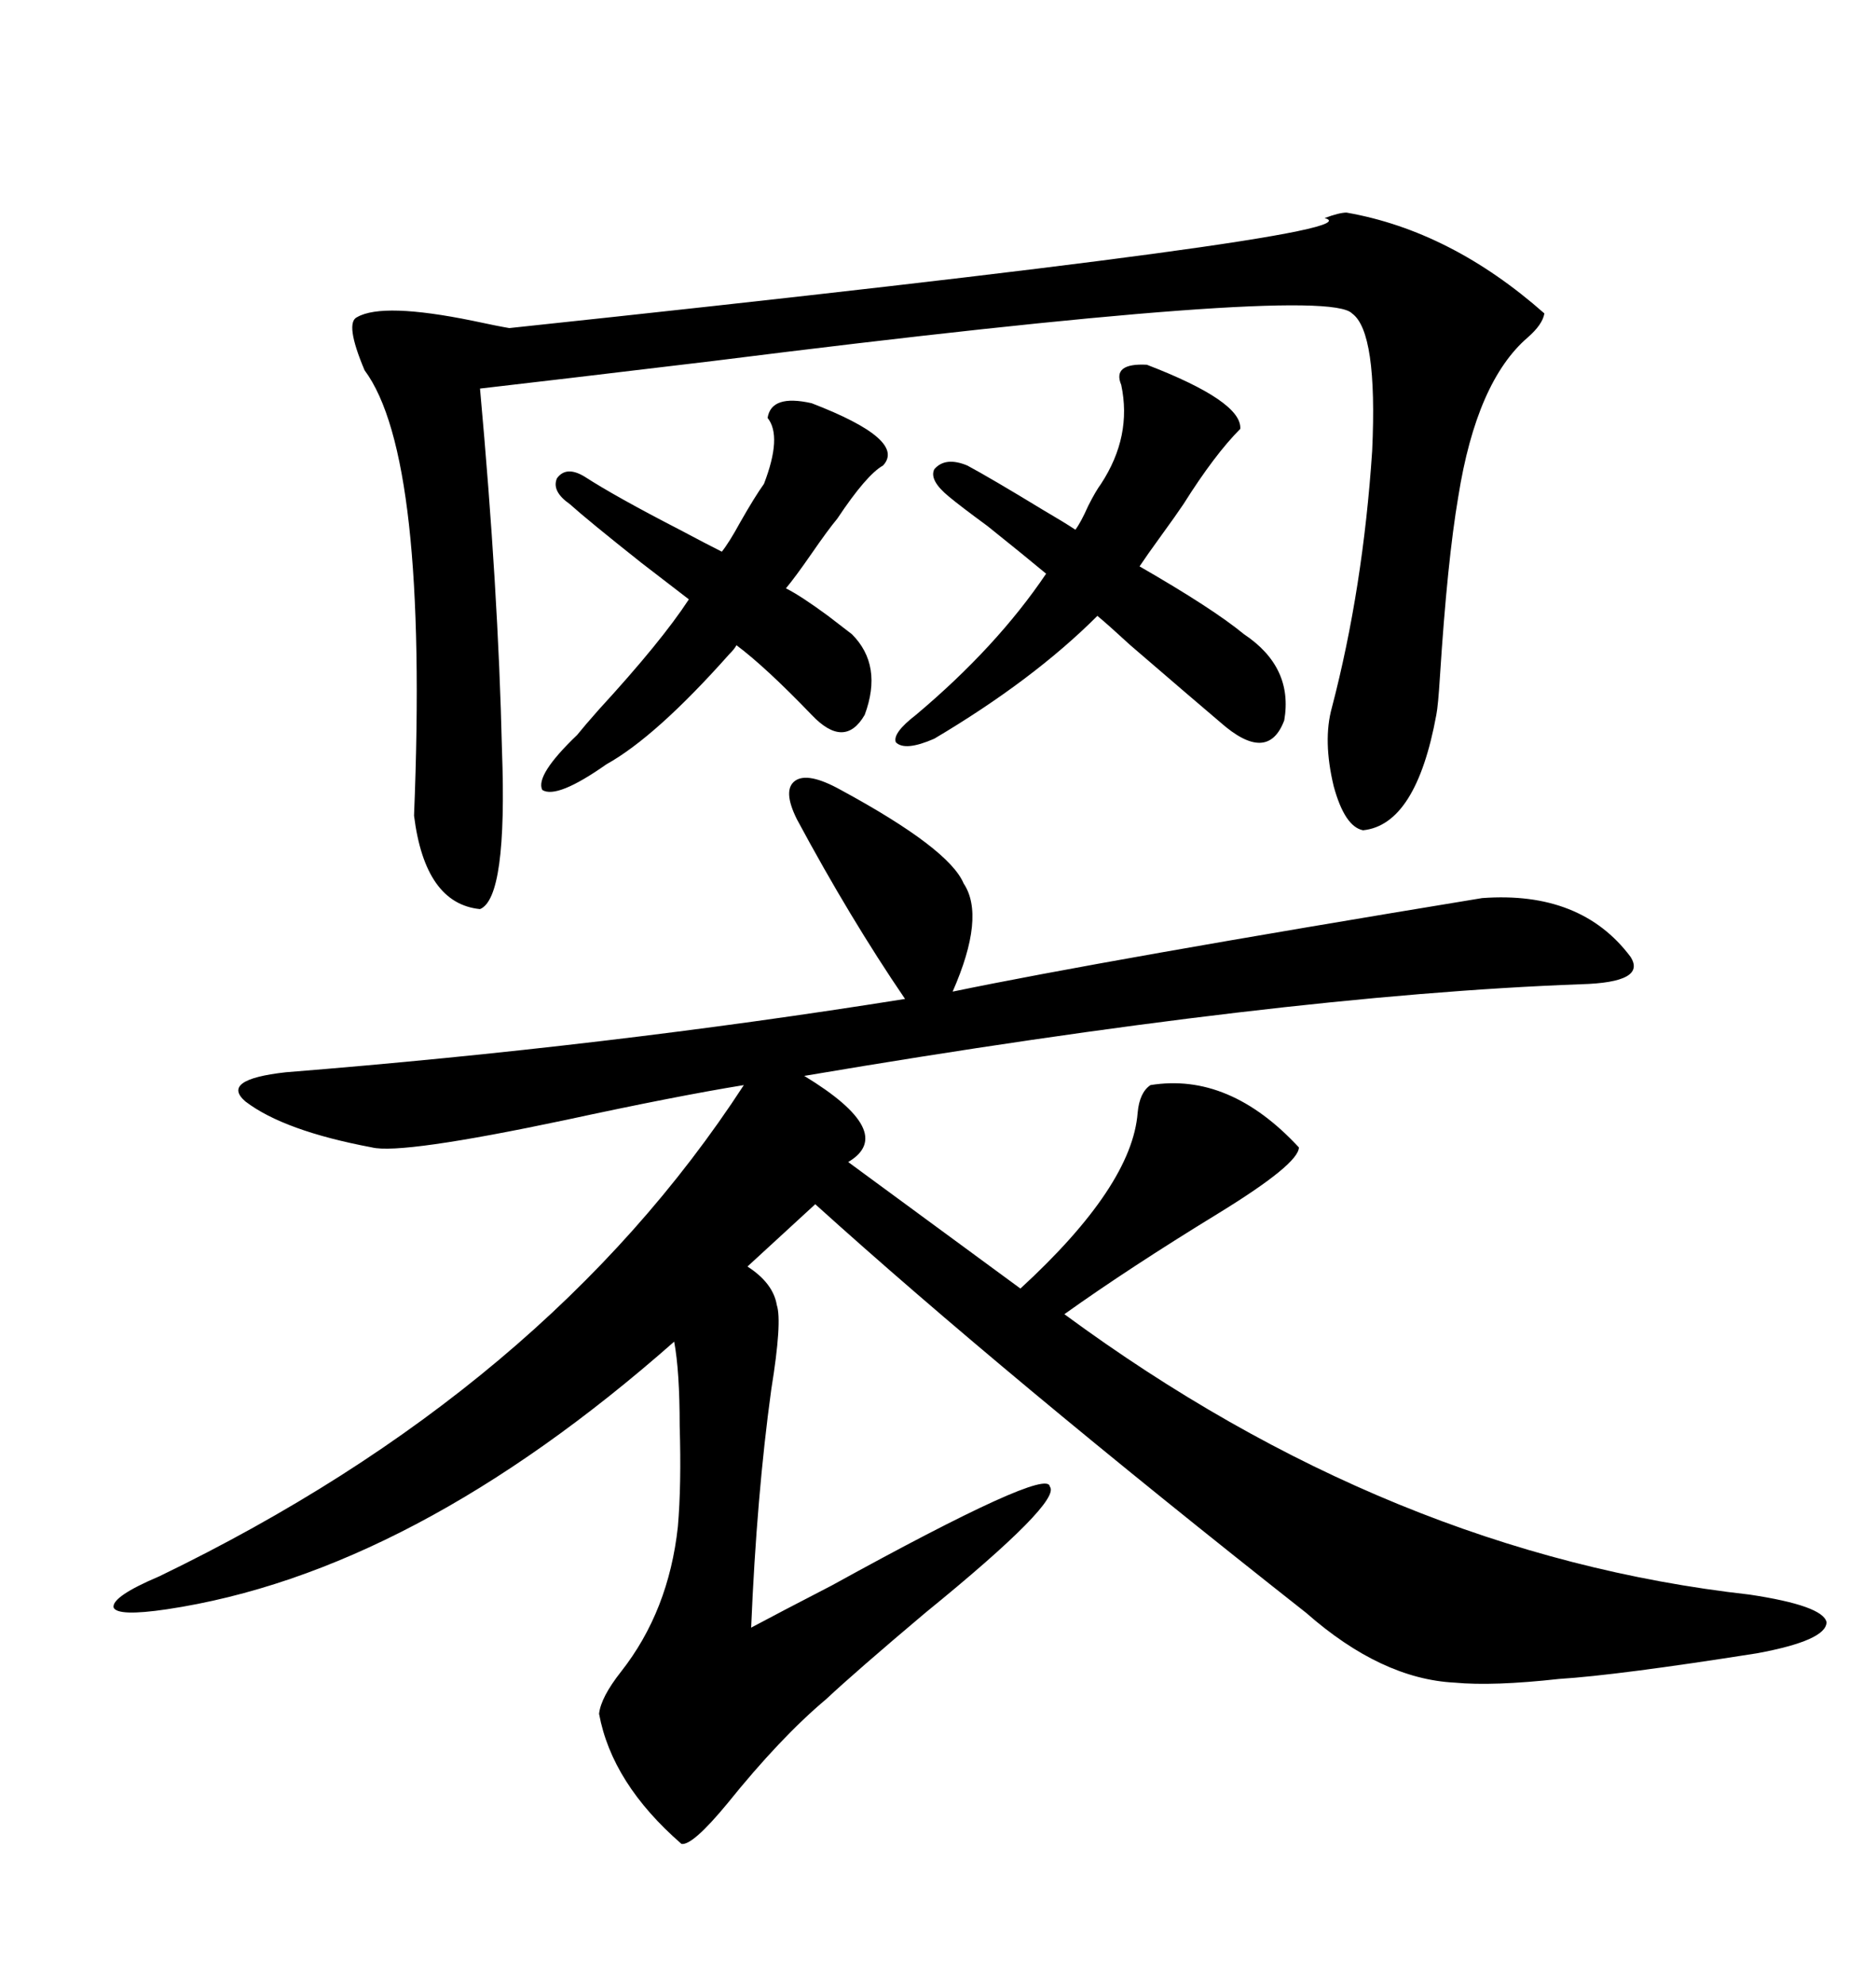 <svg xmlns="http://www.w3.org/2000/svg" xmlns:xlink="http://www.w3.org/1999/xlink" width="300" height="317.285"><path d="M134.47 126.27L134.47 126.27Q151.76 135.64 154.10 141.21L154.10 141.21Q157.62 146.48 152.34 158.50L152.34 158.50Q176.37 153.52 237.01 143.55L237.01 143.55Q252.83 142.38 260.74 152.93L260.74 152.93Q263.38 157.03 252.83 157.32L252.83 157.32Q204.79 159.08 128.61 171.97L128.61 171.97Q143.55 181.05 135.64 185.74L135.64 185.74L163.18 205.96Q181.05 189.55 181.93 177.83L181.93 177.83Q182.23 174.61 183.98 173.44L183.98 173.44Q196.58 171.39 207.71 183.40L207.71 183.40Q207.71 186.04 194.82 193.95L194.82 193.95Q180.47 202.73 170.21 210.06L170.21 210.06Q222.36 248.44 279.79 254.88L279.79 254.88Q291.50 256.64 292.09 259.28L292.09 259.28Q292.09 262.21 280.96 264.26L280.96 264.26Q258.69 267.77 249.32 268.36L249.32 268.36Q238.77 269.53 232.62 268.95L232.62 268.95Q220.90 268.36 208.89 257.81L208.89 257.81Q160.55 219.73 130.37 192.48L130.37 192.48L119.53 202.44Q123.63 205.08 124.22 208.59L124.22 208.59Q125.10 211.23 123.34 222.07L123.34 222.07Q121.00 239.06 120.12 260.16L120.12 260.16Q124.51 257.81 133.01 253.42L133.01 253.42Q167.58 234.38 167.87 237.60L167.87 237.60Q169.92 239.94 147.95 257.81L147.95 257.81Q136.82 267.19 132.13 271.58L132.13 271.58Q124.80 277.73 116.31 288.28L116.31 288.28Q110.74 295.02 108.98 294.73L108.98 294.73Q97.85 285.06 95.80 273.93L95.80 273.93Q96.09 271.29 99.32 267.19L99.32 267.19Q106.93 257.52 108.40 244.04L108.40 244.04Q108.98 237.30 108.69 227.93L108.69 227.93Q108.69 219.14 107.81 214.45L107.81 214.45Q65.92 251.37 26.66 257.23L26.66 257.23Q18.75 258.40 18.16 256.93L18.16 256.93Q17.87 255.18 25.49 251.95L25.49 251.95Q87.30 222.07 118.95 173.44L118.95 173.44Q108.11 175.20 90.53 179.00L90.53 179.00Q64.16 184.57 59.47 183.40L59.47 183.40Q45.41 180.76 39.26 176.07L39.26 176.07Q35.16 172.56 45.70 171.39L45.70 171.39Q96.97 167.29 144.73 159.67L144.73 159.67Q135.94 146.78 127.44 130.96L127.44 130.96Q125.10 126.27 127.15 124.80L127.15 124.80Q129.20 123.34 134.47 126.27ZM215.33 33.98L215.33 33.98Q232.03 36.91 246.97 50.10L246.97 50.10Q246.68 51.86 244.34 53.91L244.34 53.91Q236.13 60.94 233.20 79.39L233.20 79.39Q231.45 89.65 230.27 108.11L230.27 108.11Q229.98 112.79 229.69 114.26L229.69 114.26Q226.46 131.84 217.97 132.71L217.97 132.71Q215.04 132.13 213.28 125.68L213.28 125.68Q211.52 118.36 212.99 113.09L212.99 113.09Q217.97 94.04 219.43 72.07L219.43 72.07Q220.31 53.03 216.21 50.10L216.21 50.10Q211.82 45.41 113.96 57.71L113.96 57.71Q87.01 60.94 76.76 62.11L76.76 62.11Q79.69 94.34 80.27 119.82L80.27 119.82Q81.15 143.55 76.76 145.31L76.76 145.31Q67.97 144.43 66.21 130.37L66.21 130.37Q68.55 72.95 58.30 59.18L58.30 59.18Q55.08 51.56 57.13 50.68L57.13 50.68Q61.23 48.34 75.59 51.27L75.59 51.27Q79.69 52.15 81.45 52.44L81.45 52.44Q222.07 37.50 211.82 34.86L211.82 34.86Q214.16 33.98 215.33 33.98ZM198.93 101.37L198.93 101.37Q206.84 106.64 205.37 115.14L205.37 115.14Q202.73 122.17 195.12 115.43L195.12 115.43Q191.31 112.21 180.76 103.13L180.76 103.13Q177.25 99.90 175.49 98.44L175.49 98.44Q165.23 108.69 149.41 118.07L149.41 118.07Q144.73 120.12 143.26 118.65L143.26 118.65Q142.68 117.19 146.48 114.26L146.48 114.26Q159.38 103.42 167.29 91.70L167.29 91.70Q163.77 88.77 157.91 84.08L157.91 84.08Q153.52 80.86 151.76 79.39L151.76 79.39Q148.54 76.76 149.41 75L149.41 75Q151.17 72.95 154.69 74.41L154.69 74.41Q158.50 76.46 166.70 81.45L166.70 81.45Q170.21 83.50 171.97 84.67L171.97 84.67Q172.85 83.50 174.02 80.86L174.02 80.86Q175.20 78.52 176.07 77.34L176.07 77.34Q181.05 69.73 179.30 61.52L179.30 61.52Q177.83 58.01 183.40 58.30L183.40 58.30Q198.63 64.16 198.34 68.55L198.34 68.55Q194.24 72.66 189.26 80.57L189.26 80.57Q188.09 82.32 185.74 85.55L185.74 85.55Q183.40 88.77 182.23 90.53L182.23 90.53Q193.95 97.27 198.93 101.37ZM136.23 101.37L136.23 101.37Q141.21 106.35 138.28 114.26L138.28 114.26Q135.06 119.82 129.79 114.26L129.79 114.26Q122.46 106.64 117.77 103.13L117.77 103.13Q117.48 103.71 116.60 104.59L116.60 104.59Q104.88 117.77 96.97 122.17L96.97 122.17Q89.06 127.73 86.72 126.27L86.72 126.27Q85.55 123.93 92.29 117.48L92.29 117.48Q93.46 116.02 95.80 113.38L95.80 113.38Q105.76 102.54 110.16 95.80L110.16 95.80Q107.52 93.75 102.54 89.94L102.54 89.94Q94.04 83.20 91.11 80.57L91.11 80.57Q88.18 78.52 89.06 76.46L89.06 76.46Q90.53 74.41 93.46 76.17L93.46 76.17Q98.44 79.39 108.69 84.67L108.69 84.67Q113.09 87.01 115.43 88.18L115.43 88.18Q116.60 86.72 118.36 83.50L118.36 83.50Q120.70 79.39 122.17 77.34L122.17 77.34Q125.10 69.73 122.75 66.80L122.75 66.80Q123.34 62.99 129.79 64.45L129.79 64.45Q145.02 70.31 141.21 74.41L141.21 74.41Q138.57 75.88 133.89 82.91L133.89 82.91Q132.42 84.67 129.79 88.48L129.79 88.48Q127.15 92.29 125.68 94.04L125.68 94.04Q128.03 95.21 132.42 98.44L132.42 98.44Q135.06 100.49 136.23 101.37Z"/></svg>